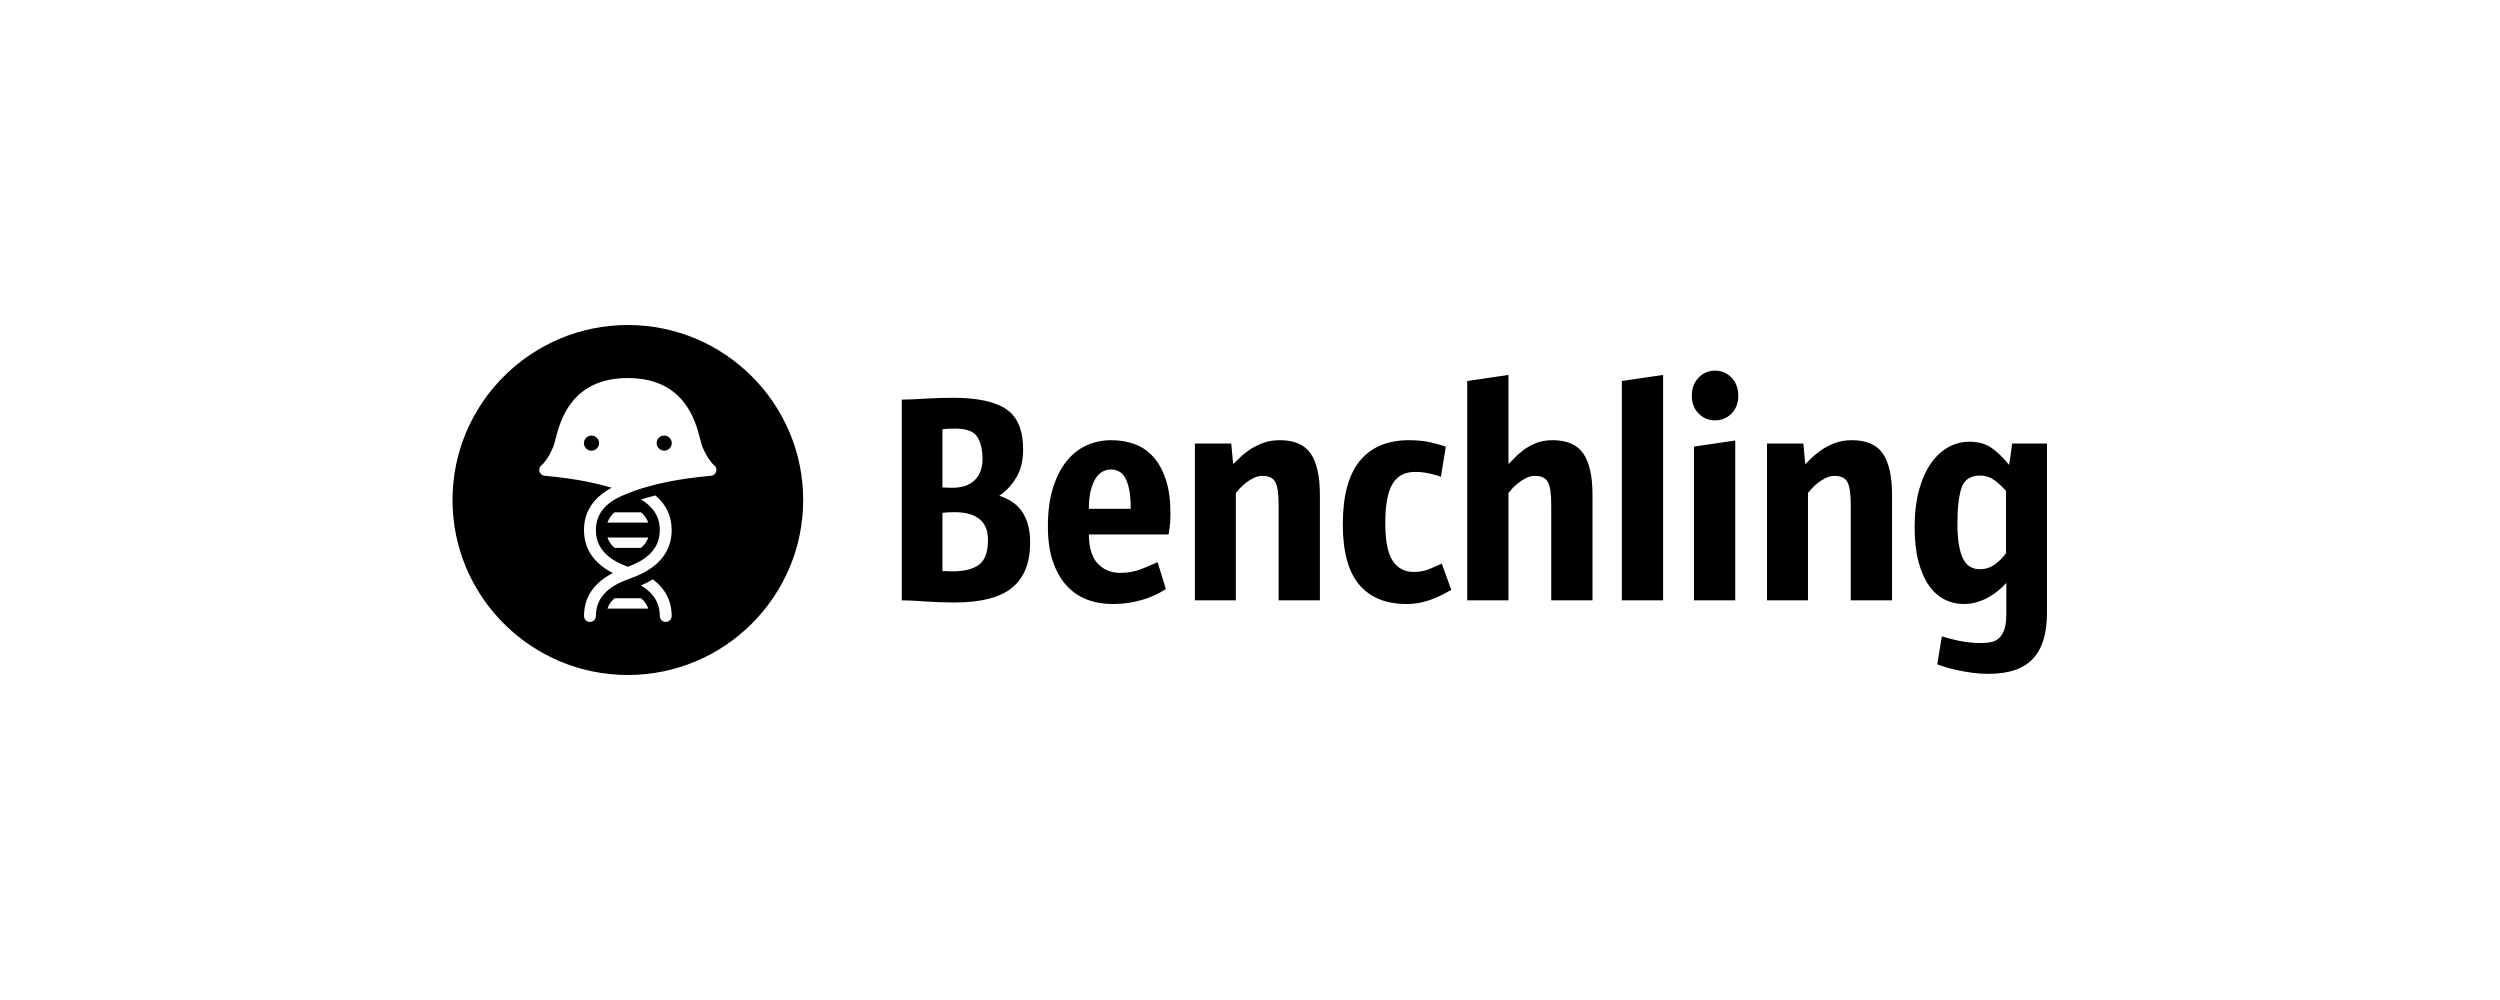 <svg width="1000" height="400" viewBox="0 0 1000 400" fill="none" xmlns="http://www.w3.org/2000/svg">
  <g clip-path="url(#clip0_413_84)">
    <!-- <rect width="1000" height="400" fill="white"/> -->
    <path fill-rule="evenodd" clip-rule="evenodd"
      d="M181 200C181 238.598 212.463 270 251.137 270C289.811 270 321.274 238.598 321.274 200C321.274 161.401 289.811 130 251.137 130C212.463 130 181 161.401 181 200ZM695.316 158.262C695.316 161.19 694.417 163.571 692.627 165.401C690.831 167.231 688.633 168.146 686.024 168.146C683.415 168.146 681.214 167.231 679.423 165.401C677.628 163.571 676.734 161.19 676.734 158.262C676.734 155.335 677.628 152.936 679.423 151.065C681.214 149.194 683.415 148.257 686.024 148.257C688.633 148.257 690.831 149.194 692.627 151.065C694.417 152.936 695.316 155.335 695.316 158.262ZM665.242 240.133H648.74V152.406L665.242 149.965V240.133ZM603.383 149.966L586.88 152.406V240.133H603.383V197.185C603.709 196.779 604.219 196.19 604.912 195.416C605.604 194.644 606.419 193.89 607.357 193.158C608.293 192.427 609.333 191.776 610.474 191.206C611.614 190.638 612.797 190.352 614.02 190.352C616.545 190.352 618.257 191.166 619.154 192.792C620.051 194.421 620.499 197.47 620.499 201.943V240.133H637.003V197.916C637.003 190.516 635.781 185.026 633.336 181.445C630.89 177.867 626.774 176.076 620.988 176.076C618.461 176.076 616.22 176.484 614.265 177.296C612.308 178.111 610.616 179.066 609.191 180.164C607.763 181.263 606.581 182.32 605.646 183.337C604.708 184.355 604.035 185.066 603.629 185.471H603.383V149.966ZM360.718 159.849C362.755 159.849 365.689 159.727 369.521 159.482C373.35 159.239 377.263 159.116 381.257 159.116C390.955 159.116 398.046 160.642 402.529 163.692C407.011 166.742 409.253 172.092 409.253 179.737C409.253 184.373 408.275 188.238 406.319 191.328C404.363 194.42 402.162 196.738 399.717 198.284C401.428 198.852 403.037 199.606 404.546 200.54C406.052 201.476 407.358 202.676 408.458 204.14C409.559 205.603 410.433 207.394 411.086 209.509C411.737 211.624 412.065 214.105 412.065 216.95C412.065 225.086 409.66 231.127 404.852 235.069C400.042 239.016 392.422 240.988 381.99 240.988C377.67 240.988 373.575 240.844 369.705 240.561C365.832 240.275 362.837 240.133 360.718 240.133V159.849ZM379.24 171.501C380.096 171.462 380.971 171.44 381.868 171.44C386.187 171.44 389.082 172.376 390.548 174.246C392.015 176.119 392.828 178.925 392.993 182.664C393.073 184.293 392.932 185.838 392.565 187.301C392.199 188.766 391.545 190.089 390.609 191.267C389.671 192.448 388.409 193.383 386.82 194.074C385.231 194.766 383.254 195.11 380.89 195.11C380.237 195.11 379.586 195.092 378.935 195.049C378.281 195.009 377.629 194.988 376.979 194.988V171.684C377.629 171.604 378.384 171.544 379.24 171.501ZM379.24 204.931C380.096 204.891 380.971 204.871 381.868 204.871C386.187 204.871 389.488 205.786 391.77 207.616C394.052 209.448 395.194 212.234 395.194 215.975C395.194 220.775 394.012 224.069 391.649 225.858C389.284 227.647 385.699 228.541 380.89 228.541C380.237 228.541 379.586 228.523 378.935 228.481C378.281 228.442 377.629 228.419 376.979 228.419V205.115C377.629 205.036 378.384 204.975 379.24 204.931ZM463.898 237.082C465.039 236.433 465.855 235.945 466.344 235.619L463.043 224.882C461.576 225.534 459.517 226.408 456.87 227.504C454.221 228.604 451.263 229.152 448.006 229.152C444.5 229.152 441.567 227.954 439.204 225.554C436.839 223.155 435.618 219.23 435.536 213.779H467.445C467.525 213.454 467.668 212.498 467.872 210.911C468.074 209.325 468.177 207.435 468.177 205.238C468.177 200.114 467.585 195.72 466.405 192.06C465.222 188.399 463.594 185.371 461.515 182.97C459.436 180.572 456.95 178.822 454.057 177.724C451.164 176.626 447.964 176.076 444.459 176.076C440.956 176.076 437.676 176.769 434.619 178.151C431.562 179.534 428.893 181.648 426.613 184.495C424.328 187.344 422.516 190.922 421.172 195.232C419.827 199.545 419.155 204.627 419.155 210.485C419.155 216.016 419.827 220.734 421.172 224.639C422.516 228.542 424.351 231.757 426.673 234.276C428.994 236.799 431.705 238.652 434.803 239.829C437.9 241.008 441.24 241.598 444.827 241.598C447.841 241.598 450.573 241.354 453.019 240.865C455.463 240.378 457.602 239.788 459.436 239.095C461.269 238.406 462.756 237.735 463.898 237.082ZM444.338 187.79C443.279 187.79 442.217 188.054 441.16 188.583C440.1 189.113 439.161 189.986 438.349 191.206C437.533 192.427 436.86 194.054 436.331 196.086C435.8 198.12 435.536 200.601 435.536 203.53H452.284C452.284 200.441 452.081 197.876 451.675 195.843C451.263 193.811 450.715 192.204 450.022 191.023C449.33 189.844 448.495 189.009 447.517 188.522C446.539 188.034 445.479 187.79 444.338 187.79ZM492.503 177.418H477.956V240.134H494.338V197.185C494.662 196.778 495.172 196.189 495.865 195.416C496.557 194.643 497.373 193.89 498.311 193.159C499.246 192.426 500.287 191.776 501.427 191.206C502.568 190.638 503.751 190.352 504.973 190.352C507.499 190.352 509.21 191.166 510.107 192.793C511.004 194.42 511.452 197.47 511.452 201.943V240.134H527.957V197.917C527.957 190.516 526.734 185.025 524.288 181.444C521.844 177.866 517.728 176.076 511.941 176.076C509.333 176.076 506.991 176.483 504.912 177.297C502.834 178.111 501.019 179.066 499.472 180.164C497.923 181.262 496.639 182.32 495.621 183.337L493.482 185.471H493.237L492.503 177.418ZM580.524 235.985C579.953 236.23 579.137 236.656 578.078 237.266C577.019 237.876 575.737 238.508 574.228 239.157C572.719 239.81 570.989 240.378 569.033 240.866C567.076 241.353 564.915 241.598 562.553 241.598C554.32 241.598 548.025 239.016 543.665 233.85C539.304 228.685 537.124 220.652 537.124 209.751C537.124 198.365 539.386 189.906 543.91 184.373C548.433 178.843 555.013 176.076 563.654 176.076C567.076 176.076 570.09 176.402 572.7 177.052C575.308 177.704 577.182 178.232 578.323 178.639L576.367 190.718C575.553 190.394 574.168 189.986 572.211 189.497C570.254 189.01 568.176 188.766 565.976 188.766C561.9 188.766 558.904 190.373 556.99 193.586C555.075 196.799 554.118 201.985 554.118 209.141C554.118 216.381 555.114 221.466 557.113 224.394C559.109 227.323 561.9 228.785 565.487 228.785C568.013 228.785 570.295 228.318 572.333 227.382C574.368 226.45 575.836 225.817 576.734 225.491L580.524 235.985ZM677.59 240.133H694.093V176.198L677.59 178.638V240.133ZM721.355 177.418H706.807V240.134H723.189V197.185C723.513 196.778 724.024 196.189 724.717 195.416C725.409 194.643 726.224 193.89 727.161 193.159C728.098 192.426 729.137 191.776 730.279 191.206C731.42 190.638 732.603 190.352 733.825 190.352C736.349 190.352 738.062 191.166 738.959 192.793C739.855 194.42 740.304 197.47 740.304 201.943V240.134H756.809V197.917C756.809 190.516 755.585 185.025 753.141 181.444C750.696 177.866 746.578 176.076 740.793 176.076C738.183 176.076 735.841 176.483 733.764 177.297C731.686 178.111 729.87 179.066 728.324 180.164C726.773 181.262 725.49 182.32 724.472 183.337L722.333 185.471H722.088L721.355 177.418ZM796.661 179.188C799.024 180.857 801.349 183.113 803.629 185.96C803.875 184.577 804.097 183.154 804.303 181.689C804.505 180.225 804.688 178.803 804.853 177.418H818.791V245.258C818.791 253.392 816.915 259.473 813.166 263.499C809.416 267.525 803.465 269.539 795.317 269.539C793.117 269.539 790.996 269.395 788.959 269.112C786.922 268.826 785.005 268.501 783.214 268.135C781.42 267.77 779.831 267.362 778.446 266.916C777.23 266.524 776.174 266.176 775.273 265.88L775.258 265.875L775.249 265.872L774.901 265.757L776.735 254.532C778.364 255.099 780.626 255.691 783.52 256.301C786.412 256.909 789.367 257.214 792.382 257.214C793.851 257.214 795.196 257.093 796.418 256.85C797.639 256.604 798.697 256.075 799.597 255.263C800.491 254.448 801.203 253.29 801.735 251.786C802.265 250.278 802.531 248.266 802.531 245.746V233.179C801.592 234.154 800.613 235.131 799.475 236.107C798.331 237.082 797.047 237.98 795.623 238.79C794.195 239.605 792.646 240.275 790.977 240.804C789.306 241.332 787.492 241.598 785.537 241.598C782.765 241.598 780.176 240.988 777.774 239.767C775.368 238.547 773.29 236.677 771.54 234.154C769.785 231.633 768.4 228.462 767.382 224.637C766.362 220.816 765.854 216.26 765.854 210.972C765.854 205.28 766.445 200.277 767.627 195.965C768.808 191.654 770.418 188.076 772.456 185.228C774.493 182.381 776.814 180.245 779.424 178.822C782.033 177.4 784.804 176.687 787.737 176.687C791.323 176.687 794.296 177.521 796.661 179.188ZM798.313 225.49C796.479 226.957 794.339 227.688 791.893 227.688C790.507 227.688 789.265 227.383 788.164 226.772C787.065 226.163 786.127 225.147 785.354 223.722C784.578 222.301 783.988 220.409 783.581 218.049C783.172 215.691 782.969 212.803 782.969 209.387C782.969 203.124 783.521 198.365 784.62 195.11C785.721 191.858 788.185 190.23 792.016 190.23C793.808 190.23 795.439 190.657 796.906 191.511C798.373 192.364 800.207 193.973 802.407 196.331V221.221C801.51 222.605 800.145 224.028 798.313 225.49ZM245.84 239.305C244.427 240.521 243.49 241.885 242.983 243.43H259.291C258.783 241.885 257.845 240.521 256.432 239.305H245.84ZM242.983 209.053C243.49 207.507 244.427 206.145 245.84 204.927H256.432C257.845 206.145 258.783 207.507 259.291 209.053H242.983ZM263.919 246.409C263.919 247.719 264.981 248.778 266.292 248.778C267.604 248.778 268.666 247.719 268.666 246.409C268.666 240.403 266.143 235.496 261.16 231.734C259.74 232.6 258.158 233.419 256.395 234.181C260.442 236.579 263.919 240.291 263.919 246.409ZM286.512 188.466C286.283 189.465 285.444 190.207 284.422 190.3C270.344 191.598 262.715 193.61 257.605 195.085C254.403 196.029 252.648 196.745 251.419 197.247L251.301 197.295L251.137 197.361C251.136 197.361 251.136 197.361 251.136 197.361C245.426 199.469 238.354 203.303 238.354 212.032C238.354 220.763 245.426 224.597 251.136 226.702C256.848 224.597 263.919 220.763 263.919 212.032C263.919 205.918 260.449 202.208 256.408 199.808C257.727 199.368 259.623 198.797 262.171 198.178C266.478 201.823 268.666 206.45 268.666 212.032C268.666 219.482 264.797 225.247 257.151 229.22H257.15C255.57 230.042 253.827 230.787 251.924 231.455C251.665 231.546 251.402 231.64 251.136 231.739C245.426 233.846 238.354 237.681 238.354 246.409C238.354 247.719 237.292 248.778 235.981 248.778C234.67 248.778 233.607 247.719 233.607 246.409C233.607 238.961 237.476 233.197 245.123 229.221C237.476 225.247 233.607 219.482 233.607 212.032C233.607 204.732 237.321 199.049 244.668 195.084C239.56 193.61 231.931 191.598 217.851 190.3C216.825 190.206 215.978 189.462 215.753 188.457C215.529 187.455 215.979 186.42 216.868 185.899C216.896 185.882 219.416 183.497 221.385 178.503C221.614 177.92 221.874 176.915 222.173 175.751C224.06 168.411 228.482 151.221 251.137 151.221C273.791 151.221 278.213 168.412 280.101 175.752C280.4 176.915 280.658 177.921 280.888 178.503C282.857 183.497 285.377 185.882 285.416 185.905C286.295 186.433 286.741 187.469 286.512 188.466ZM256.433 219.137C257.846 217.92 258.783 216.558 259.291 215.011H242.983C243.489 216.558 244.427 217.92 245.84 219.137H256.433ZM265.679 174.231C264.009 174.231 262.655 175.582 262.655 177.249C262.655 178.916 264.009 180.268 265.679 180.268C267.349 180.268 268.703 178.916 268.703 177.249C268.703 175.582 267.349 174.231 265.679 174.231ZM233.57 177.249C233.57 175.582 234.924 174.231 236.594 174.231C238.264 174.231 239.618 175.582 239.618 177.249C239.618 178.916 238.264 180.268 236.594 180.268C234.924 180.268 233.57 178.916 233.57 177.249Z"
      fill="black" />
  </g>
  <defs>
    <clipPath id="clip0_413_84">
      <rect width="1000" height="400" fill="white" />
    </clipPath>
  </defs>
</svg>
